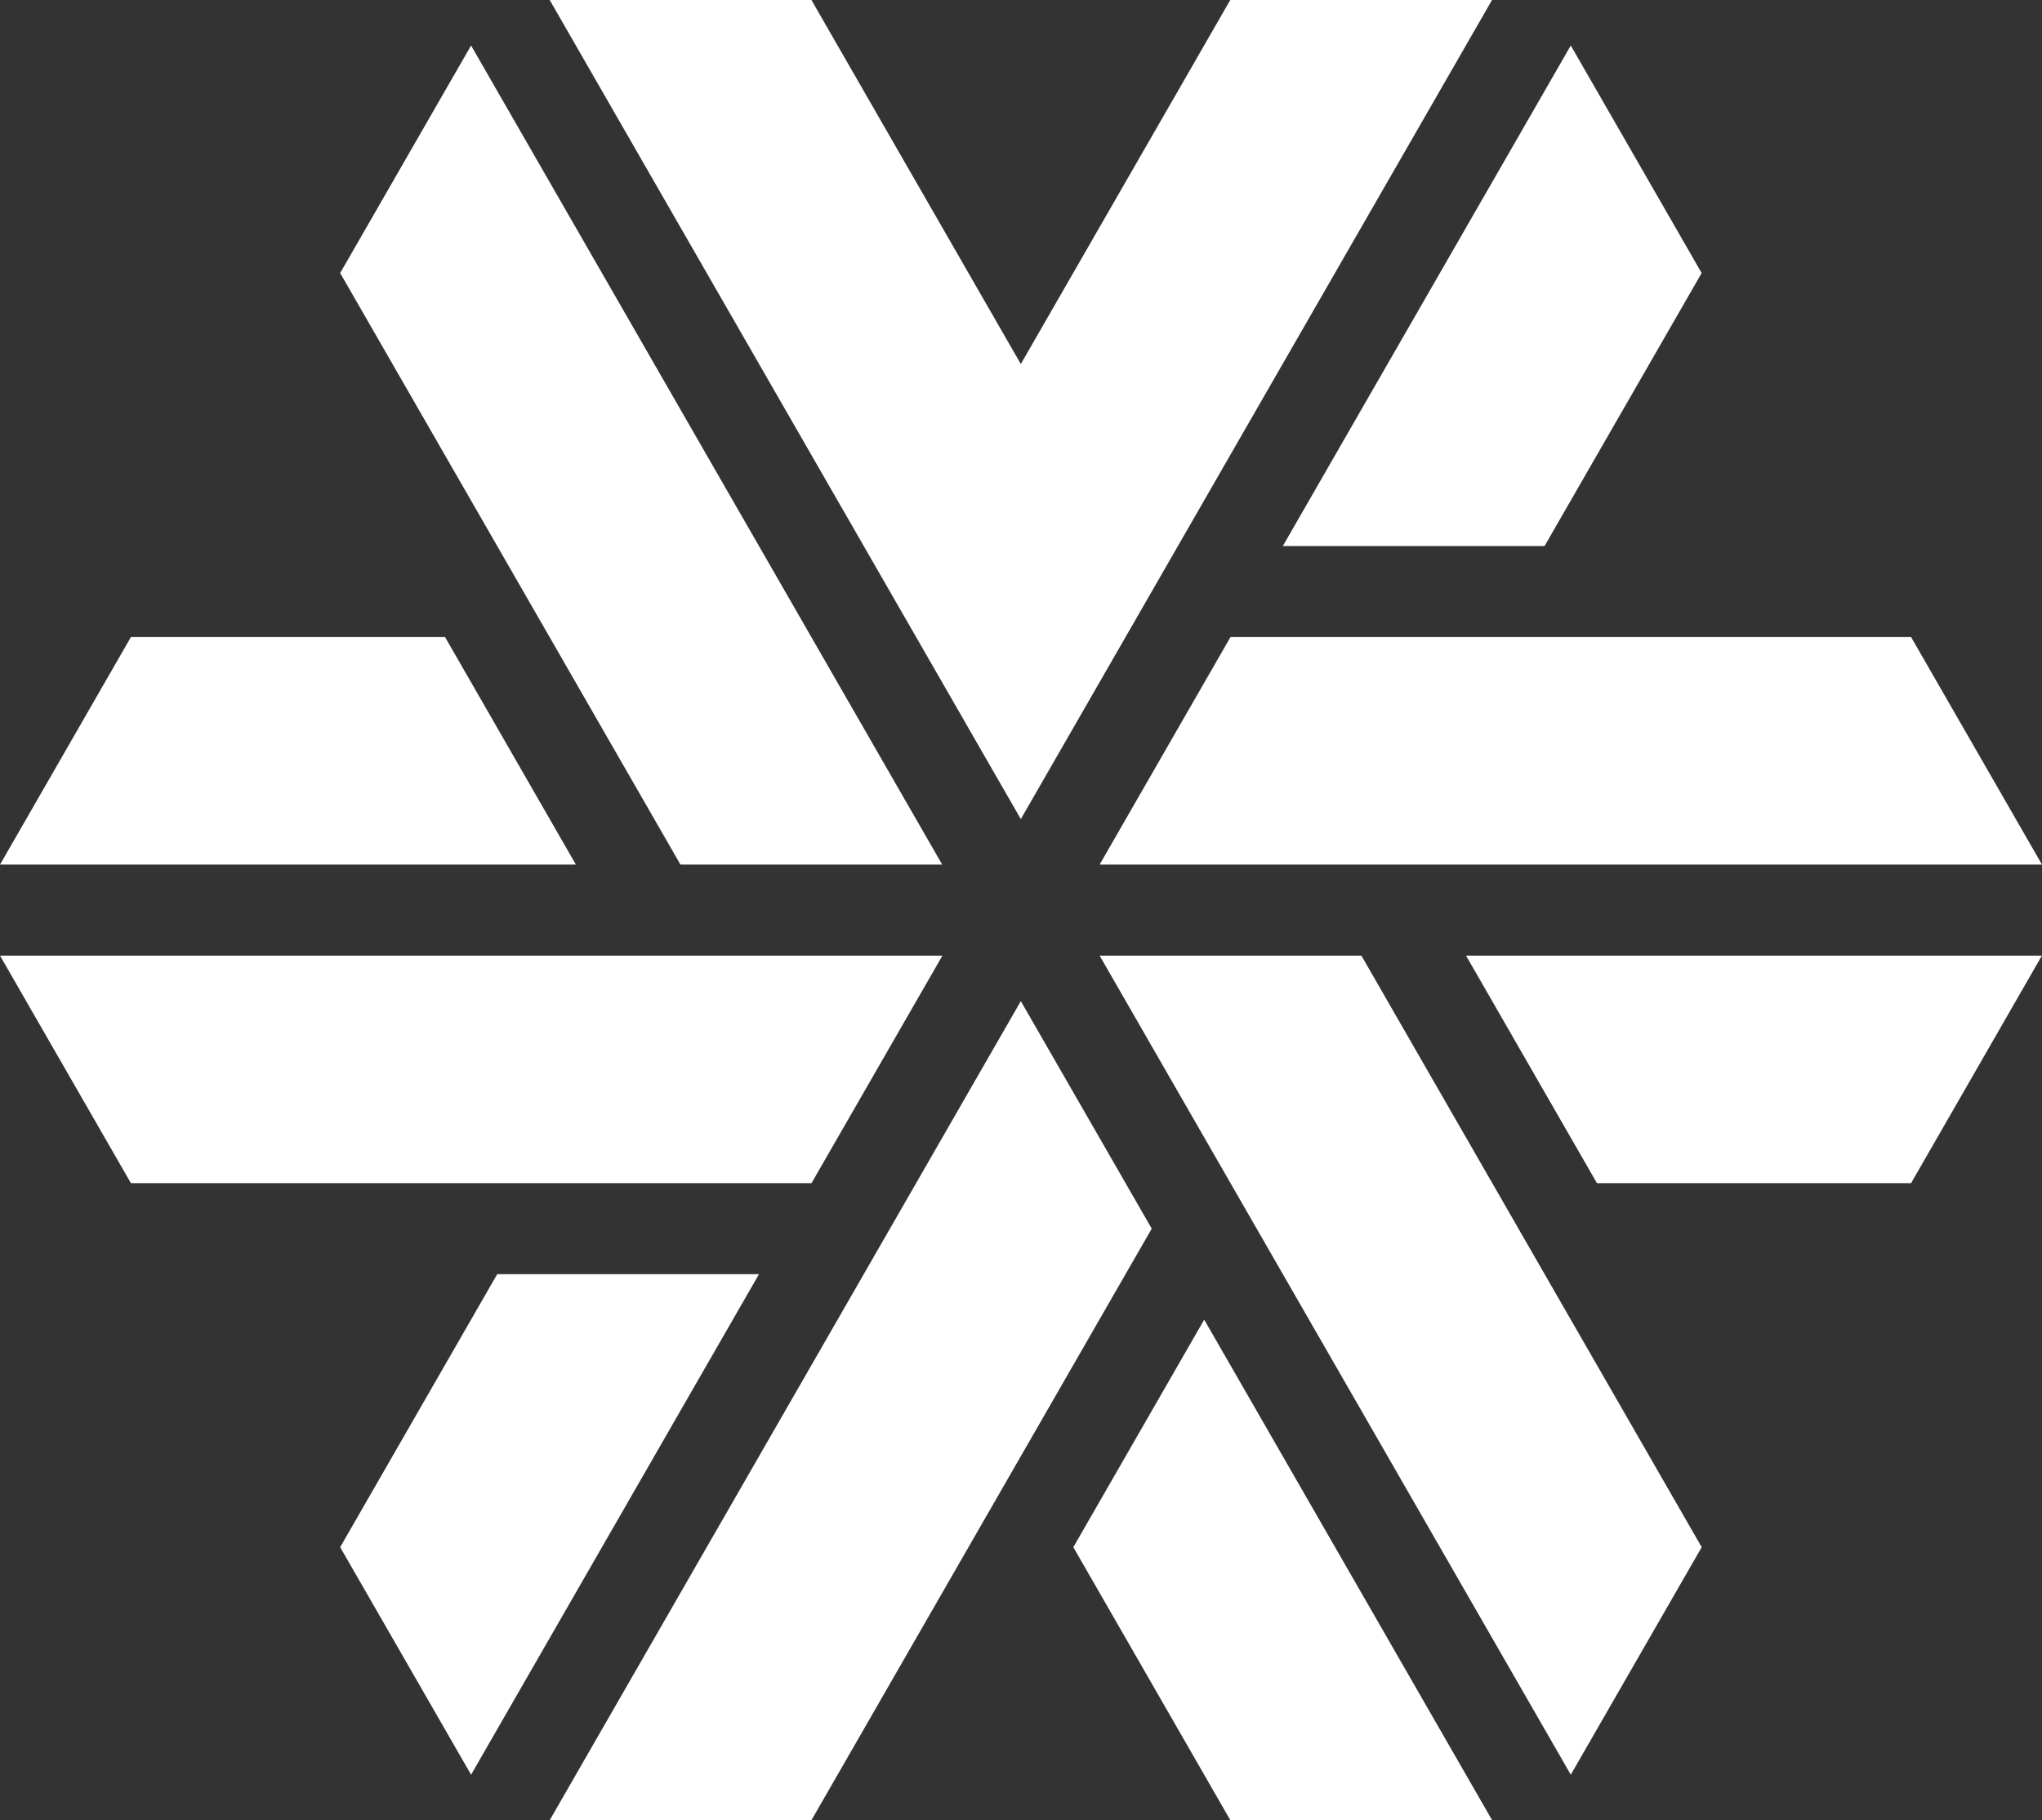 <?xml version="1.0" encoding="UTF-8"?> <svg xmlns="http://www.w3.org/2000/svg" width="46" height="41" viewBox="0 0 46 41" fill="none"><rect x="0" y="0" width="46" height="41" fill="#333333" stroke="none"/> <path fill-rule="evenodd" clip-rule="evenodd" d="M22.996 8.2L27.714 0H33.611L22.996 18.45L12.383 0H18.279L22.996 8.2ZM38.333 6.15L34.794 12.3H28.898L35.385 1.025L38.333 6.15ZM27.719 14.35L24.771 19.475H46L43.051 14.35H27.719ZM33.025 21.525L35.974 26.65H43.051L45.998 21.525H33.025ZM0 21.525H21.23L18.281 26.65H2.949L0 21.525ZM10.026 14.35H2.949L0 19.475H12.973L10.026 14.35ZM22.996 22.55L12.383 41H18.279L25.945 27.675L22.996 22.55ZM7.663 34.85L11.201 28.7H17.098L10.612 39.975L7.663 34.85ZM21.225 19.475L10.612 1.025L7.663 6.15L15.329 19.475H21.225ZM27.716 41L24.179 34.85L27.127 29.725L33.613 41H27.716ZM24.771 21.525L35.385 39.975L38.334 34.85L30.668 21.525H24.771Z" fill="white"></path> </svg> 